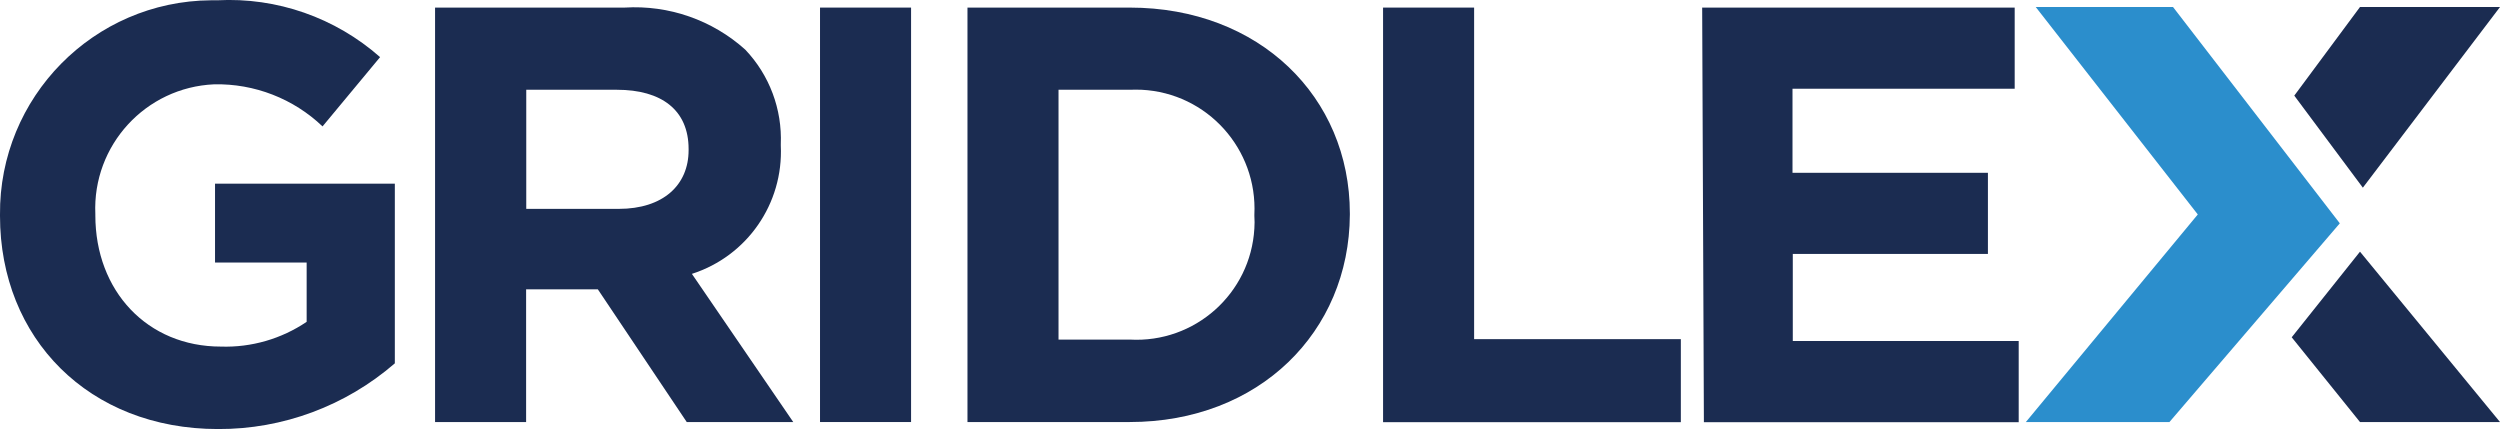 <?xml version="1.0" encoding="UTF-8"?>
<svg id="Layer_1" xmlns="http://www.w3.org/2000/svg" version="1.1" viewBox="0 0 174.63 29.97">
  <!-- Generator: Adobe Illustrator 29.8.2, SVG Export Plug-In . SVG Version: 2.1.1 Build 3)  -->
  <defs>
    <style>
      .st0 {
        fill: #1b2c51;
      }

      .st1 {
        fill: #2b8ecc;
      }
    </style>
  </defs>
  <path class="st0" d="M0,15.08v-.08C-.07,6.79,6.54.08,14.74.02c.14,0,.29,0,.43,0,4.17-.22,8.25,1.21,11.38,3.97l-4.02,4.84c-2.03-1.94-4.76-3-7.57-2.94-4.79.21-8.51,4.26-8.3,9.06v.09c0,5.29,3.63,9.17,8.77,9.17,2.13.07,4.23-.54,5.99-1.73v-4.14h-6.4v-5.51h12.56v12.55c-3.43,2.97-7.82,4.61-12.35,4.59C6.21,29.97,0,23.64,0,15.08Z"/>
  <path class="st0" d="M30.4.53h13.23c3.09-.19,6.13.87,8.43,2.94,1.69,1.78,2.58,4.16,2.48,6.61v.09c.19,4.05-2.35,7.72-6.21,8.96l7.08,10.35h-7.44l-6.21-9.27h-5.01v9.27h-6.36V.53ZM43.22,14.59c3.1,0,4.88-1.66,4.88-4.1v-.08c0-2.73-1.9-4.14-5.01-4.14h-6.33v8.32h6.45Z"/>
  <path class="st0" d="M57.28.53h6.36v28.95h-6.36V.53Z"/>
  <path class="st0" d="M67.58.53h11.33c9.06,0,15.38,6.24,15.38,14.38v.09c-.04,8.18-6.33,14.48-15.38,14.48h-11.33V.53ZM73.94,6.27v17.45h4.97c4.55.26,8.45-3.21,8.71-7.76.02-.29.02-.58,0-.88v-.08c.23-4.59-3.29-8.5-7.88-8.73-.28-.01-.56-.01-.84,0h-4.97Z"/>
  <path class="st0" d="M96.61.53h6.36v23.16h14.44v5.8h-20.8V.53Z"/>
  <path class="st0" d="M118.89.53h21.84v5.67h-15.52v5.87h13.65v5.67h-13.63v6.08h15.78v5.67h-21.99l-.12-28.95Z"/>
  <polygon class="st1" points="142.2 .49 151.79 .49 163.44 15.6 151.54 29.48 141.51 29.48 153.52 14.98 142.2 .49"/>
  <polygon class="st0" points="164.85 .49 160.26 6.68 165.05 13.11 174.63 .49 164.85 .49"/>
  <polygon class="st0" points="164.85 17.58 160.08 23.56 164.85 29.48 174.63 29.48 164.85 17.58"/>
</svg>